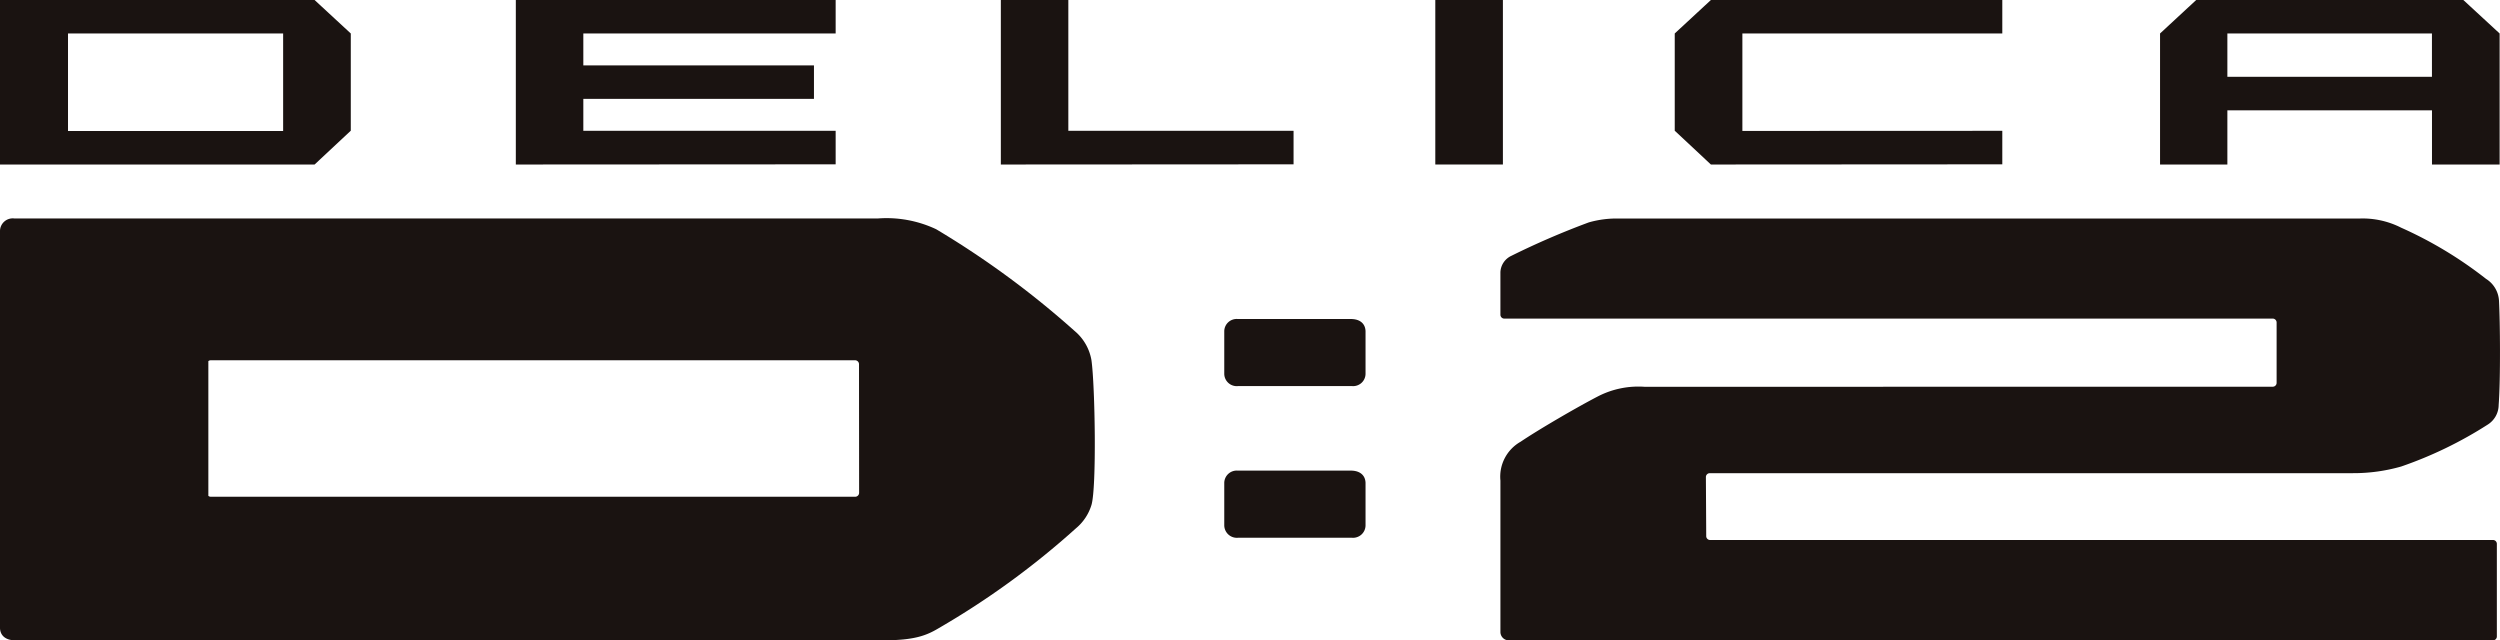 <svg xmlns="http://www.w3.org/2000/svg" xmlns:xlink="http://www.w3.org/1999/xlink" width="220.133" height="56.384" viewBox="0 0 220.133 56.384">
  <defs>
    <clipPath id="clip-path">
      <rect id="長方形_11" data-name="長方形 11" width="220.133" height="56.382" fill="none"/>
    </clipPath>
  </defs>
  <g id="グループ_20" data-name="グループ 20" transform="translate(0 0)">
    <path id="パス_56" data-name="パス 56" d="M5.988,2.943H24.931v8.592H5.988ZM0,0V14.486H27.7l3.188-2.979V2.947L27.7,0Z" transform="translate(0 0.001)" fill="#1a1311"/>
    <path id="パス_57" data-name="パス 57" d="M77.241,0,74.057,2.947v8.56l.014.012h-.012l.032.022,3.15,2.945L102.9,14.47V11.519l-22.887.01V2.947H102.9V0Z" transform="translate(73.409 0)" fill="#1a1311"/>
    <rect id="長方形_10" data-name="長方形 10" width="5.952" height="14.486" transform="translate(126.383 -0.001)" fill="#1a1311"/>
    <path id="パス_58" data-name="パス 58" d="M101.445,2.947h18.013l0,3.817H101.445ZM98.7,0,95.517,2.947V14.486h5.928V9.715h18.017v4.771h5.956V2.947L122.224,0Z" transform="translate(94.682 0.001)" fill="#1a1311"/>
    <path id="パス_59" data-name="パス 59" d="M22.81,0V14.486l28.162-.016V11.519H28.734l.02-.012v-2.8H49.062V5.76H28.754V2.947H50.972V0Z" transform="translate(22.61 0)" fill="#1a1311"/>
    <path id="パス_60" data-name="パス 60" d="M44.257,0V14.486l25.775-.016V11.519H50.2V0Z" transform="translate(43.87 0)" fill="#1a1311"/>
    <g id="グループ_19" data-name="グループ 19" transform="translate(0 0.001)">
      <g id="グループ_18" data-name="グループ 18" clip-path="url(#clip-path)">
        <path id="パス_61" data-name="パス 61" d="M65.351,20.811H55.337a1.1,1.1,0,0,0-1.2,1.087v3.734a1.11,1.11,0,0,0,1.223,1.089H65.377a1.1,1.1,0,0,0,1.2-1.089V21.878c-.024-.645-.472-1.043-1.227-1.067" transform="translate(53.663 20.628)" fill="#1a1311"/>
        <path id="パス_62" data-name="パス 62" d="M84.783,32.084h56.605a15.241,15.241,0,0,0,4.273-.585,35.563,35.563,0,0,0,7.648-3.708,2.056,2.056,0,0,0,.938-1.7c.175-2.35.127-7.334.03-9.186a2.424,2.424,0,0,0-1.139-1.928,35.6,35.6,0,0,0-7.477-4.508,7.466,7.466,0,0,0-3.686-.806l-65.174,0A8.926,8.926,0,0,0,74.138,10a70.15,70.15,0,0,0-6.844,2.955,1.661,1.661,0,0,0-.946,1.434v3.744a.341.341,0,0,0,.342.341h67.665a.342.342,0,0,1,.34.342v5.311a.34.34,0,0,1-.34.344l-55.3.008a7.784,7.784,0,0,0-4.076.82c-1.987,1.029-5.352,3-6.848,4.014a3.531,3.531,0,0,0-1.782,3.419c0,12.125,0,13.337,0,13.337a.736.736,0,0,0,.735.735l86.663,0a.338.338,0,0,0,.341-.344V38.31a.34.34,0,0,0-.341-.342l-68.933,0a.338.338,0,0,1-.343-.342l-.03-5.2a.343.343,0,0,1,.342-.341" transform="translate(65.768 9.579)" fill="#1a1311"/>
        <path id="パス_63" data-name="パス 63" d="M94.756,19.687a79,79,0,0,0-12.324-9.078,10.258,10.258,0,0,0-5.1-.95H1.243A1.123,1.123,0,0,0,0,10.748V45.743c.026.645.494,1.041,1.272,1.065H77.741c2.818,0,3.857-.438,4.928-1.077a71.852,71.852,0,0,0,12.087-8.8,4.292,4.292,0,0,0,1.35-2.039c.464-1.541.317-10.51,0-12.75a4.3,4.3,0,0,0-1.35-2.459M18.547,22.148l56.749,0a.346.346,0,0,1,.342.342l.01,11.332a.348.348,0,0,1-.342.344H18.557a.347.347,0,0,1-.211-.078V22.224a.336.336,0,0,1,.2-.076" transform="translate(0 9.574)" fill="#1a1311"/>
        <path id="パス_64" data-name="パス 64" d="M65.351,14.107H55.337a1.093,1.093,0,0,0-1.2,1.085v3.752a1.1,1.1,0,0,0,1.223,1.067H65.377a1.093,1.093,0,0,0,1.2-1.085V15.172c-.024-.647-.472-1.043-1.227-1.065" transform="translate(53.663 13.983)" fill="#1a1311"/>
      </g>
    </g>
  </g>
</svg>
